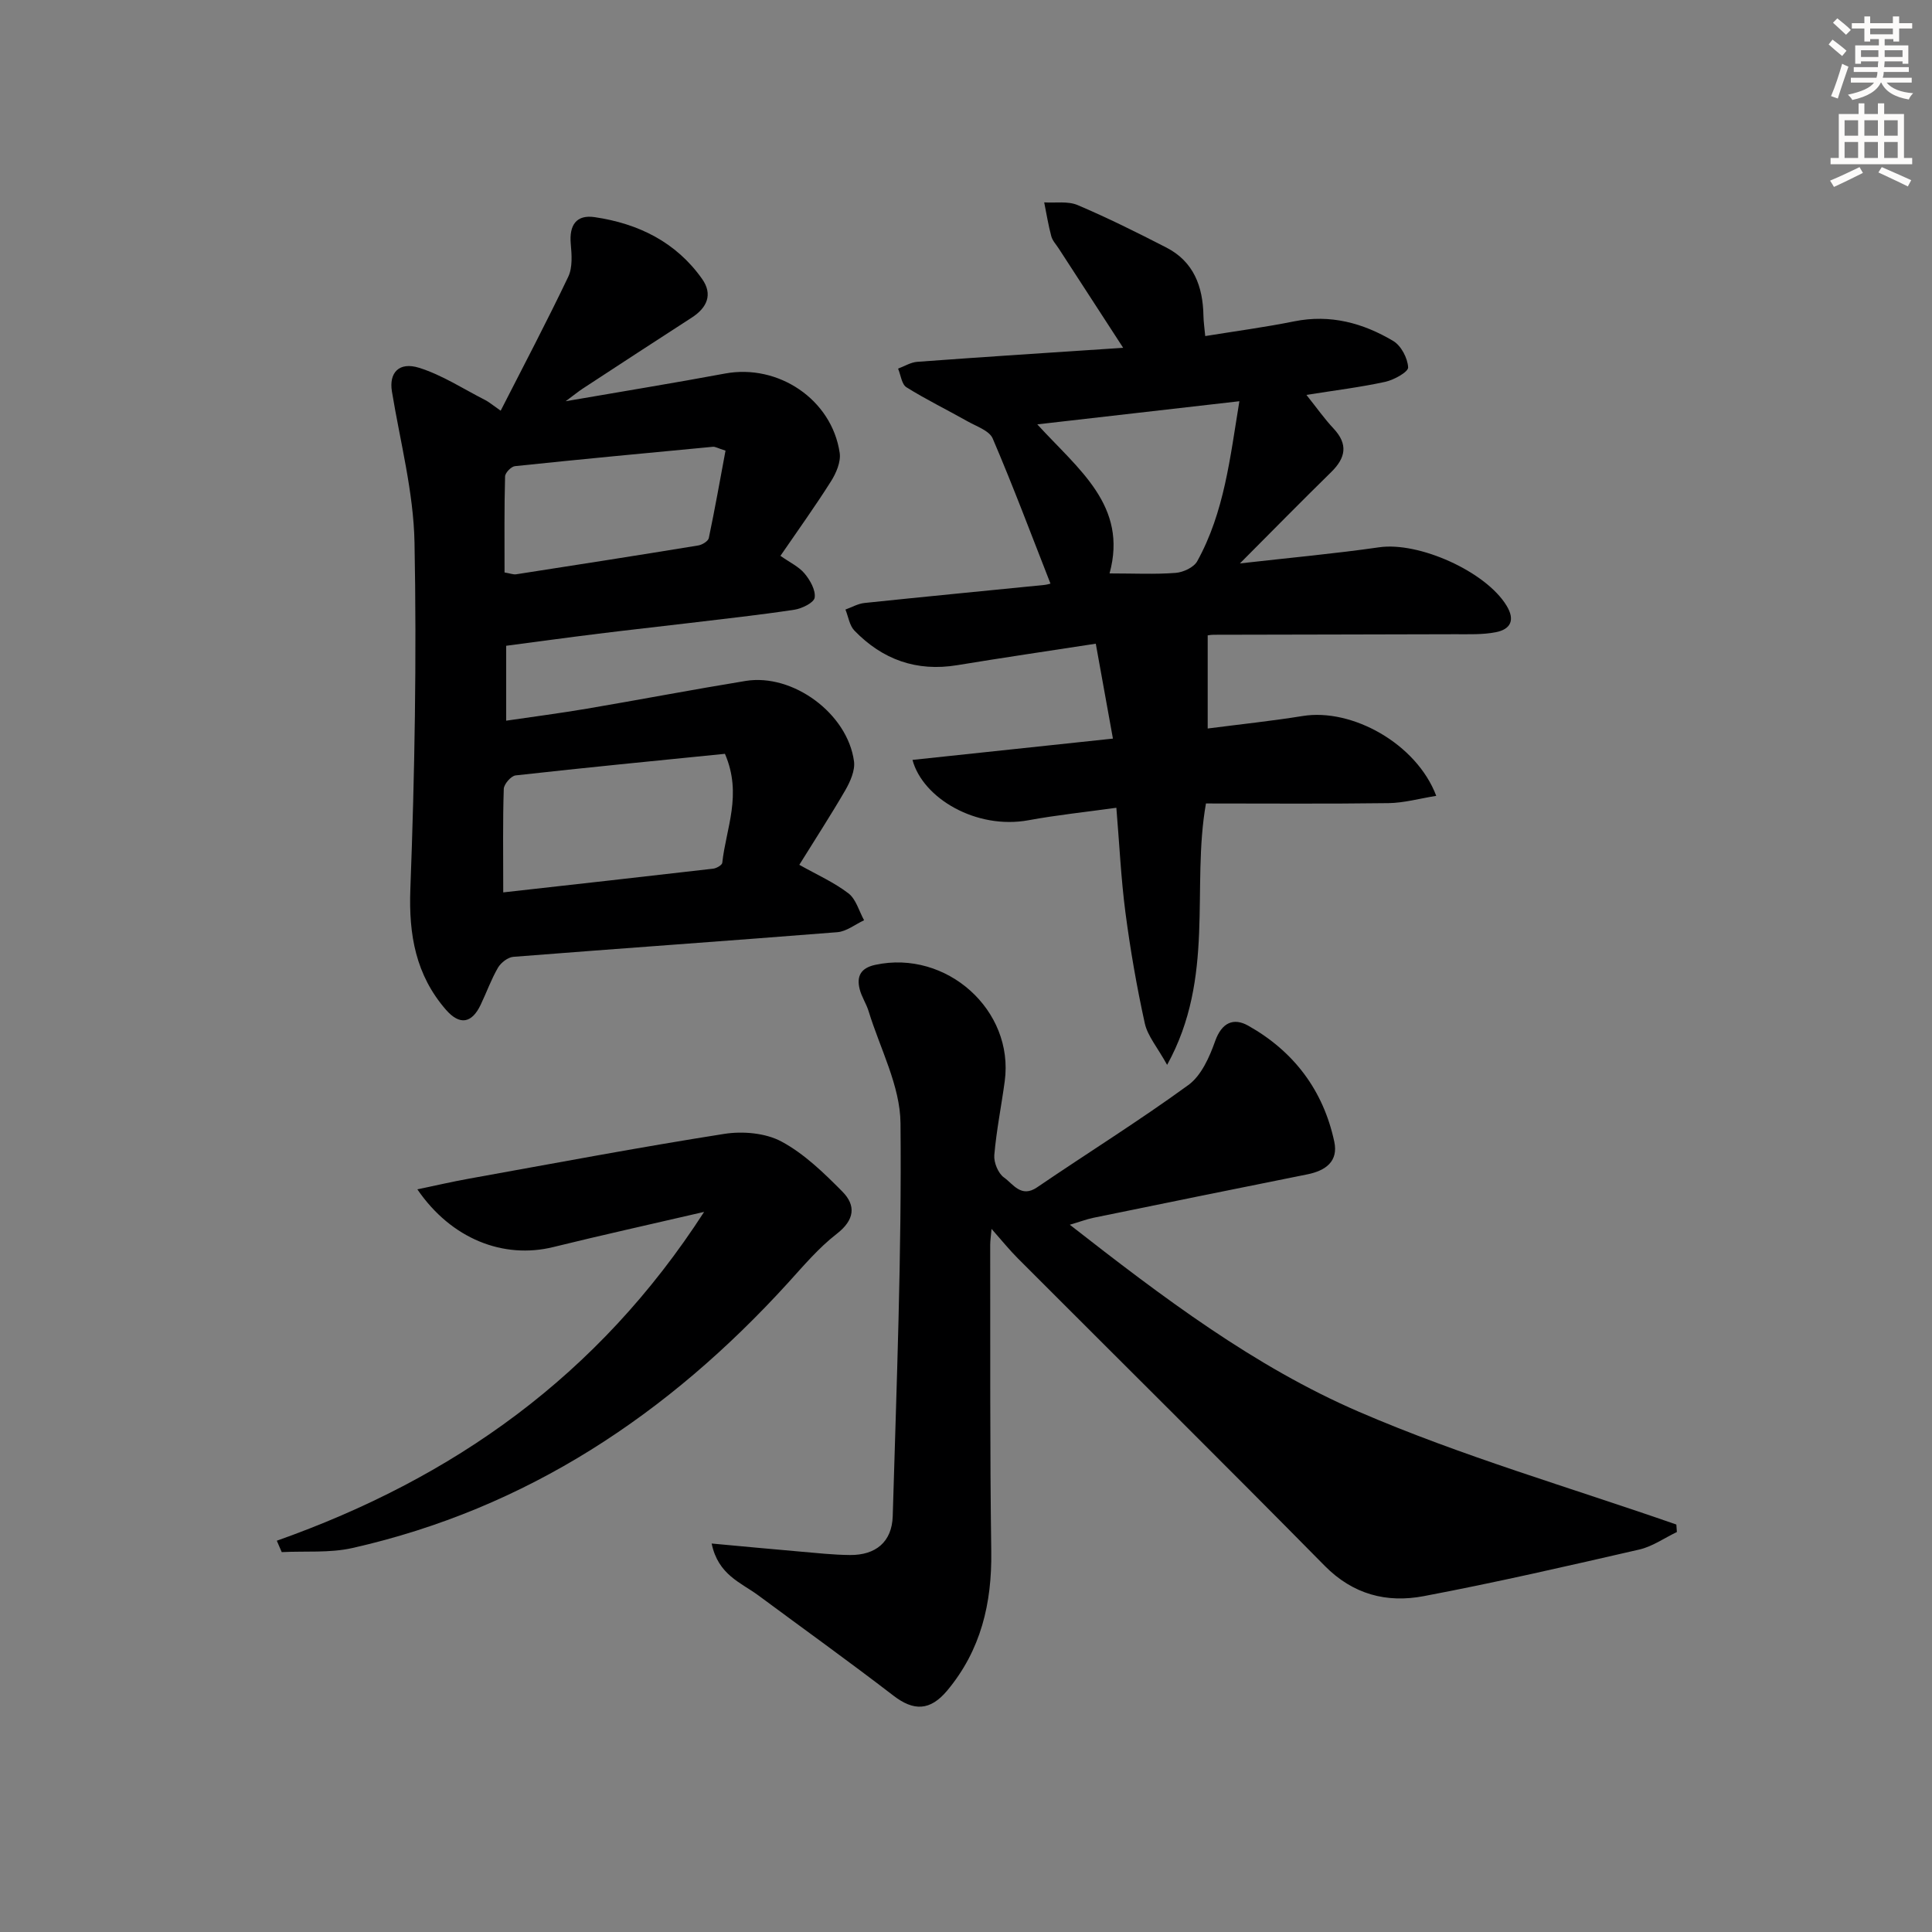 <svg enable-background="new 0 0 400 400" viewBox="0 0 400 400" xmlns="http://www.w3.org/2000/svg"><rect x="0" y="0" width="400" height="400" fill="#808080" stroke="none"/><g fill="#000001"><path d="m221.49 253.57c19.21 15 38.18 29.36 59.85 38.72 21.3 9.2 43.77 15.68 65.73 23.35.04.52.07 1.04.11 1.55-2.58 1.23-5.04 2.99-7.76 3.62-14.85 3.41-29.71 6.83-44.68 9.66-7.61 1.44-14.6-.33-20.48-6.29-21.04-21.34-42.34-42.43-63.52-63.64-1.74-1.74-3.29-3.67-5.45-6.11-.13 1.53-.28 2.42-.28 3.31.04 21.17-.08 42.33.22 63.5.15 10.72-2.15 20.42-9.11 28.76-3.55 4.25-6.96 4.29-11.15 1.06-9.21-7.08-18.65-13.85-27.99-20.77-3.57-2.64-8.3-4.22-9.64-10.72 6.56.6 12.38 1.16 18.21 1.66 3.48.3 6.96.69 10.44.72 5.31.04 8.68-2.7 8.84-8.05.79-27.12 1.87-54.25 1.61-81.36-.07-7.74-4.24-15.46-6.6-23.17-.48-1.58-1.47-3.01-1.86-4.6-.67-2.68.26-4.37 3.24-5.01 14.73-3.18 28.78 9.38 26.8 24.09-.69 5.1-1.72 10.17-2.16 15.29-.13 1.53.8 3.8 2.01 4.65 1.88 1.33 3.54 4.29 6.84 2.04 10.42-7.1 21.14-13.77 31.33-21.19 2.67-1.94 4.37-5.77 5.54-9.08 1.38-3.88 3.83-4.9 6.84-3.21 9.44 5.3 15.56 13.39 17.83 24.03.87 4.08-1.8 6-5.59 6.76-14.8 2.96-29.59 5.98-44.38 9.01-1.38.3-2.71.81-4.79 1.42z"/><path d="m165.49 179.05c3.68 2.07 7.2 3.63 10.17 5.91 1.58 1.21 2.19 3.67 3.24 5.57-1.84.85-3.64 2.32-5.54 2.47-22.35 1.78-44.72 3.34-67.07 5.1-1.14.09-2.58 1.21-3.19 2.25-1.41 2.43-2.36 5.12-3.58 7.67-1.84 3.87-4.34 4.31-7.2 1.03-6.23-7.18-7.72-15.48-7.36-24.98.9-23.9 1.32-47.84.86-71.75-.2-10.46-2.97-20.87-4.68-31.29-.62-3.79 1.41-6.2 5.64-4.88 4.8 1.51 9.18 4.39 13.72 6.7.71.36 1.32.9 3.16 2.18 4.82-9.45 9.59-18.5 13.99-27.73.92-1.93.72-4.56.52-6.82-.34-3.83 1.11-6.09 4.96-5.52 9.03 1.33 16.84 5.15 22.24 12.8 2.24 3.18 1.04 5.94-2.14 7.99-7.53 4.86-15.04 9.77-22.54 14.68-.91.59-1.75 1.29-3.58 2.64 11.79-2.04 22.41-3.76 32.98-5.73 11.02-2.06 22.13 5.35 23.76 16.43.27 1.85-.73 4.19-1.81 5.89-3.27 5.18-6.85 10.15-10.46 15.42 1.91 1.35 3.79 2.22 4.99 3.65 1.15 1.37 2.32 3.44 2.1 5-.15 1.05-2.64 2.27-4.22 2.51-7.22 1.09-14.49 1.88-21.74 2.75-6.26.75-12.53 1.43-18.79 2.21-6.25.77-12.49 1.63-19.12 2.5v15.51c5.58-.82 11.18-1.55 16.74-2.49 10.95-1.86 21.87-3.95 32.83-5.74 9.78-1.59 21.1 6.74 22.44 16.63.26 1.88-.76 4.18-1.77 5.95-2.98 5.14-6.22 10.12-9.55 15.49zm-61.3 5.71c15.15-1.7 29.31-3.27 43.46-4.91.7-.08 1.84-.74 1.89-1.22.75-7.09 4.2-14.1.55-22.56-14.34 1.44-28.85 2.85-43.34 4.47-.95.11-2.42 1.81-2.45 2.8-.22 6.63-.11 13.25-.11 21.42zm.27-66.24c1.15.19 1.81.47 2.41.38 12.57-1.95 25.14-3.91 37.7-5.97.81-.13 2.04-.88 2.18-1.53 1.27-6.04 2.34-12.11 3.46-18.1-1.69-.54-2.16-.85-2.6-.8-13.67 1.29-27.33 2.58-40.99 4.01-.78.08-2.03 1.37-2.05 2.13-.18 6.6-.11 13.21-.11 19.88z"/><path d="m232.54 72.01c-4.85-7.47-9.09-14-13.33-20.54-.54-.84-1.3-1.63-1.55-2.55-.62-2.31-1-4.68-1.47-7.02 2.32.15 4.9-.3 6.92.56 6.24 2.65 12.33 5.69 18.37 8.79 5.67 2.92 7.57 8.07 7.68 14.11.02 1.29.22 2.58.37 4.22 6.35-1.03 12.43-1.84 18.43-3.05 7.46-1.5 14.24.34 20.5 4.07 1.63.97 2.98 3.55 3.08 5.46.05.94-2.92 2.59-4.72 2.99-5.13 1.12-10.37 1.76-16.34 2.71 2.14 2.68 3.73 4.95 5.6 6.94 3.08 3.28 2.54 6.09-.48 9.05-6.02 5.9-11.93 11.91-18.89 18.9 10.57-1.2 19.73-2.03 28.83-3.34 8.2-1.19 22.07 4.99 26.38 12.09 1.84 3.02.79 4.9-2.22 5.49-2.74.54-5.63.41-8.45.42-16.66.06-33.31.06-49.97.11-.79 0-1.57.2-1.24.16v19.25c6.71-.87 13.23-1.55 19.68-2.59 10.2-1.65 23.55 5.72 27.64 16.53-3.48.56-6.69 1.47-9.91 1.51-12.62.17-25.25.07-37.77.07-3.08 17.43 1.98 35.98-8.04 54.12-2.04-3.68-4.04-5.98-4.62-8.59-1.67-7.58-3-15.25-4.01-22.95-.92-7.04-1.25-14.17-1.88-21.69-6.48.9-12.37 1.51-18.18 2.58-10.83 1.99-21.9-4.55-24.03-12.49 13.65-1.45 27.16-2.89 41.5-4.41-1.23-6.8-2.36-13.04-3.55-19.65-10.08 1.55-19.4 2.92-28.7 4.45-8.4 1.38-15.46-1.15-21.28-7.17-1.02-1.06-1.25-2.88-1.85-4.35 1.31-.47 2.6-1.22 3.94-1.36 12.4-1.3 24.8-2.49 37.2-3.73.63-.06 1.24-.27 1.31-.28-3.95-10.08-7.73-20.16-11.96-30.04-.69-1.62-3.31-2.49-5.14-3.52-4.23-2.39-8.61-4.52-12.72-7.09-.99-.62-1.18-2.54-1.73-3.86 1.32-.49 2.62-1.31 3.98-1.41 13.92-1.03 27.83-1.92 42.62-2.9zm-17.78 15.85c8.57 9.39 18.8 16.84 14.96 30.86 5.07 0 9.4.22 13.68-.11 1.58-.12 3.76-1.13 4.47-2.41 5.63-10.17 6.81-21.5 8.73-33.13-14.16 1.63-27.48 3.15-41.84 4.79z"/><path d="m57.31 318.99c36.48-12.92 66.5-34.05 88.47-68.08-11.32 2.63-21.3 4.83-31.23 7.28-10.28 2.53-21.1-1.64-28.14-11.95 3.88-.81 7.24-1.59 10.63-2.2 17.62-3.17 35.22-6.5 52.9-9.28 3.83-.6 8.53-.2 11.85 1.58 4.71 2.53 8.78 6.49 12.6 10.35 2.89 2.91 2.55 5.9-1.17 8.78-3.76 2.91-6.9 6.65-10.13 10.2-24.69 27.1-53.98 46.67-90.13 54.83-4.7 1.06-9.75.6-14.63.85-.34-.81-.68-1.59-1.02-2.36z"/></g><path d="m378.6 9.2.8-1c.9.7 1.9 1.4 2.9 2.3l-.9 1.1c-1.1-.9-2-1.7-2.8-2.4zm.5 10.7c.9-2.1 1.6-4.3 2.3-6.7.4.2.8.4 1.3.6-.7 2.1-1.5 4.3-2.2 6.6zm.4-15.2.9-.9c1 .8 2 1.6 2.8 2.4l-1 1c-1-.9-1.9-1.8-2.7-2.5zm12.5-1.3h1.2v1.4h2.7v1.1h-2.7v2.7h-1.2v-.5h-1.8v1.3h4.9v3.8h-1.2v-.5h-3.7c0 .4-.1.9-.1 1.2h5.1v1h-5.2c0 .5-.1.9-.2 1.2h6v1h-5.2c1.1 1.3 2.9 2 5.5 2.2-.4.4-.7.8-.9 1.3-2.9-.5-4.8-1.6-5.7-3.5h-.1c-.8 1.7-2.7 2.9-5.9 3.6-.2-.4-.6-.8-.9-1.1 2.8-.6 4.6-1.4 5.4-2.5h-4.8v-1h5.3c.1-.3.2-.7.2-1.2h-4.9v-1h5c0-.4 0-.8.1-1.2h-3.6v.5h-1.2v-3.8h4.9v-1.3h-1.8v.5h-1.2v-2.7h-2.6v-1.1h2.6v-1.4h1.2v1.4h4.7v-1.4zm-6.7 8.4h3.6c0-.4 0-.9 0-1.4h-3.6zm1.9-4.7h4.7v-1.2h-4.7zm6.7 3.3h-3.7v1.4h3.7z" fill="#fcfbfa"/><path d="m384.7 21.4h1.3v2.2h2.8v-2.2h1.3v2.2h4.1v9.1h1.7v1.3h-16.9v-1.3h1.7v-9.1h4.1v-2.2zm.3 13.2.7 1.2c-1.8.9-3.8 1.9-6 2.9-.2-.4-.5-.8-.8-1.3 2.4-1 4.4-2 6.1-2.8zm-3.1-6.5h2.8v-3.2h-2.8zm0 4.6h2.8v-3.3h-2.8zm4.1-4.6h2.8v-3.2h-2.8zm0 4.6h2.8v-3.3h-2.8zm3.6 1.9c2.1.9 4.1 1.8 6.1 2.7l-.7 1.3c-2.2-1.1-4.2-2-6.1-2.9zm3.3-9.7h-2.8v3.2h2.8zm-2.8 7.8h2.8v-3.3h-2.8z" fill="#fcfbfa"/></svg>
